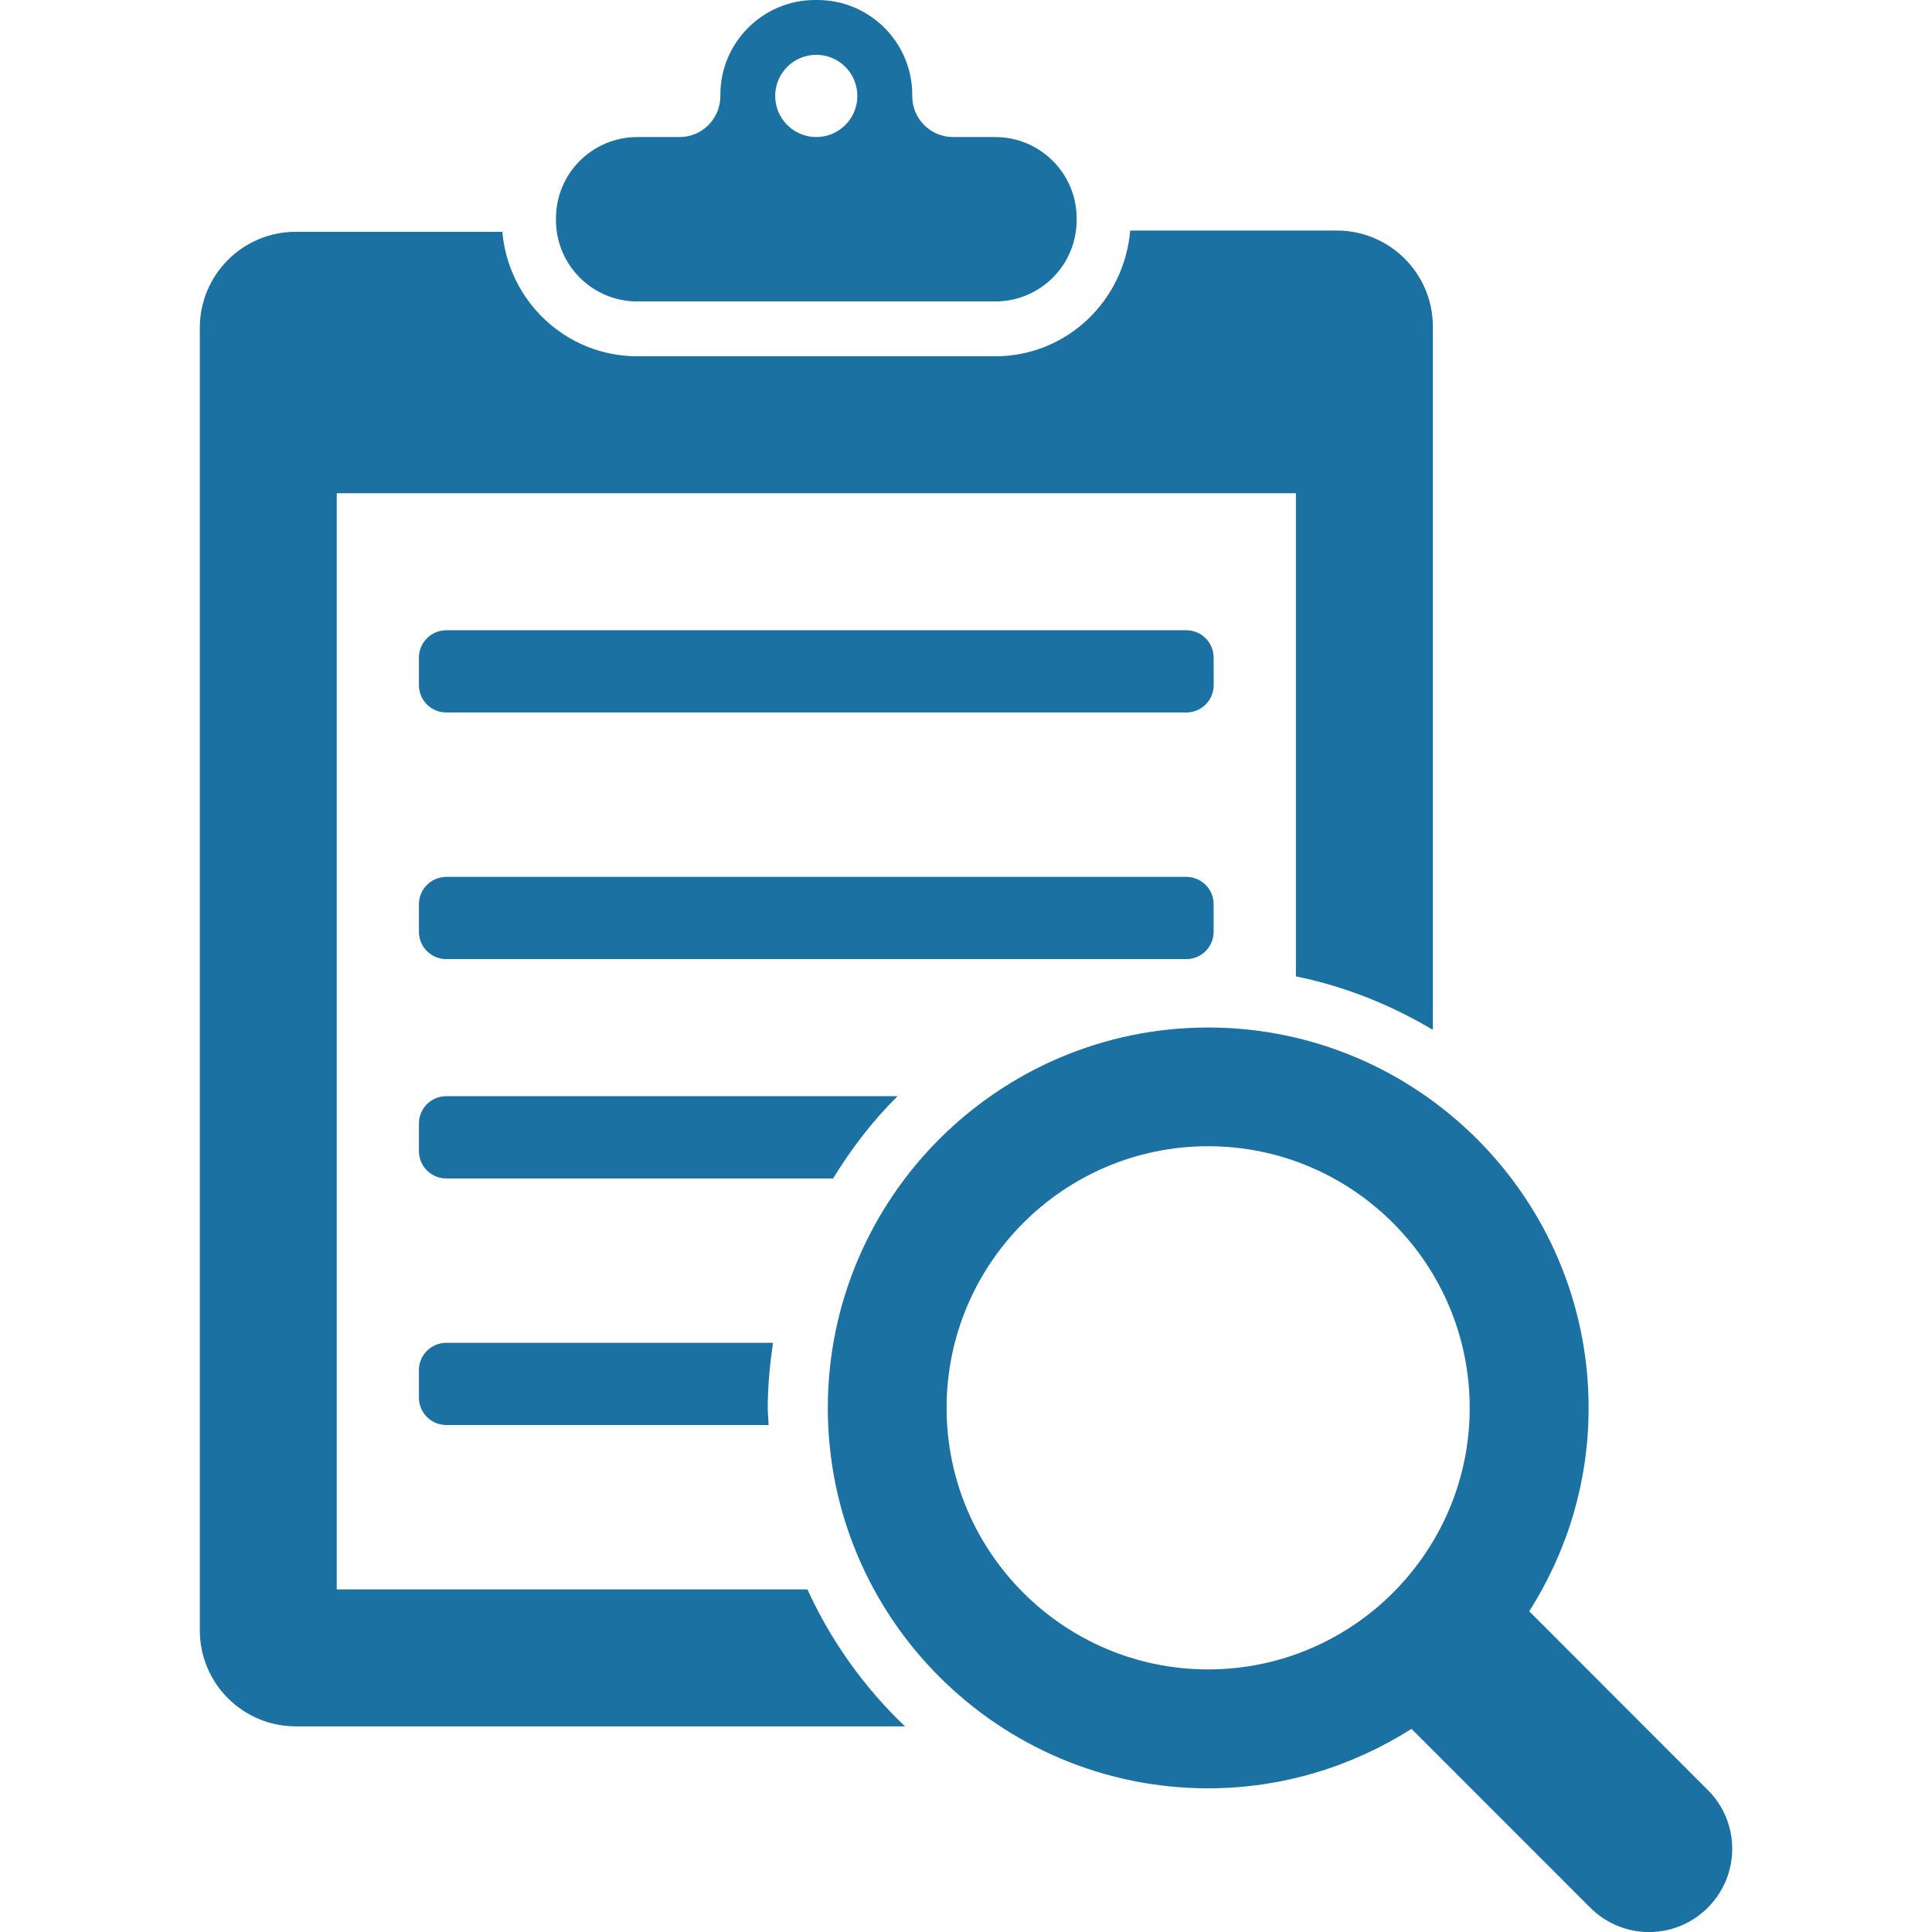 <?xml version="1.0" encoding="iso-8859-1"?>
<!-- Generator: Adobe Illustrator 16.0.0, SVG Export Plug-In . SVG Version: 6.00 Build 0)  -->
<!DOCTYPE svg PUBLIC "-//W3C//DTD SVG 1.1//EN" "http://www.w3.org/Graphics/SVG/1.1/DTD/svg11.dtd">
<svg xmlns="http://www.w3.org/2000/svg" xmlns:xlink="http://www.w3.org/1999/xlink" version="1.1" id="Capa_1" x="0px" y="0px" width="512px" height="512px" viewBox="0 0 30.872 30.872" style="enable-background:new 0 0 30.872 30.872;" xml:space="preserve">
<g>
	<g>
		<g>
			<path d="M27.29,28.604l-2.854-2.857c0.599-0.941,0.949-2.053,0.949-3.249c0-3.353-2.728-6.079-6.079-6.079     c-3.351,0-6.078,2.727-6.078,6.079s2.727,6.078,6.078,6.078c1.193,0,2.308-0.353,3.249-0.95l2.856,2.857     c0.26,0.259,0.6,0.39,0.939,0.39s0.68-0.13,0.939-0.39C27.81,29.963,27.81,29.121,27.29,28.604z M19.305,26.676     c-2.305,0-4.179-1.875-4.179-4.179c0-2.306,1.875-4.181,4.179-4.181s4.18,1.875,4.18,4.181     C23.485,24.801,21.61,26.676,19.305,26.676z" fill="#1b71a2"/>
		</g>
		<g>
			<path d="M14.342,17.516h-7.21c-0.242,0-0.438,0.195-0.438,0.438v0.439c0,0.241,0.195,0.438,0.438,0.438h6.18     C13.605,18.352,13.947,17.908,14.342,17.516z" fill="#1b71a2"/>
		</g>
		<g>
			<path d="M10.184,4.817h5.719c0.719,0,1.301-0.582,1.301-1.3V3.49c0-0.718-0.582-1.3-1.301-1.3h-0.674     c-0.36,0-0.652-0.292-0.652-0.653V1.515C14.577,0.679,13.898,0,13.061,0h-0.035c-0.836,0-1.515,0.678-1.515,1.515v0.022     c0,0.36-0.293,0.653-0.651,0.653h-0.676c-0.719,0-1.3,0.582-1.3,1.3v0.026C8.884,4.235,9.465,4.817,10.184,4.817z M13.044,0.876     c0.362,0,0.656,0.294,0.656,0.657c0,0.362-0.294,0.657-0.656,0.657c-0.363,0-0.657-0.294-0.657-0.657     C12.387,1.17,12.681,0.876,13.044,0.876z" fill="#1b71a2"/>
		</g>
		<g>
			<path d="M7.132,21.457c-0.242,0-0.438,0.195-0.438,0.438v0.438c0,0.241,0.195,0.438,0.438,0.438h5.15     c-0.003-0.092-0.014-0.182-0.014-0.273c0-0.354,0.034-0.7,0.085-1.041H7.132L7.132,21.457z" fill="#1b71a2"/>
		</g>
		<g>
			<path d="M19.393,14.888V14.45c0-0.242-0.195-0.438-0.438-0.438H7.132c-0.242,0-0.438,0.196-0.438,0.438v0.438     c0,0.242,0.195,0.438,0.438,0.438h11.824C19.198,15.326,19.393,15.13,19.393,14.888z" fill="#1b71a2"/>
		</g>
		<g>
			<path d="M5.381,25.396V7.882h15.327v7.72c0.785,0.159,1.521,0.457,2.188,0.854V5.218c0-0.847-0.688-1.534-1.534-1.534h-3.302     c-0.098,1.132-1.021,2.009-2.157,2.009h-5.719c-1.135,0-2.06-0.877-2.157-1.989h-3.3c-0.848,0-1.534,0.687-1.534,1.534v20.814     c0,0.847,0.687,1.534,1.534,1.534h9.734c-0.65-0.62-1.182-1.361-1.559-2.189H5.381z" fill="#1b71a2"/>
		</g>
		<g>
			<path d="M19.393,10.509c0-0.242-0.195-0.438-0.438-0.438H7.132c-0.242,0-0.438,0.196-0.438,0.438v0.438     c0,0.242,0.195,0.438,0.438,0.438h11.824c0.242,0,0.438-0.196,0.438-0.438L19.393,10.509L19.393,10.509z" fill="#1b71a2"/>
		</g>
	</g>
</g>
<g>
</g>
<g>
</g>
<g>
</g>
<g>
</g>
<g>
</g>
<g>
</g>
<g>
</g>
<g>
</g>
<g>
</g>
<g>
</g>
<g>
</g>
<g>
</g>
<g>
</g>
<g>
</g>
<g>
</g>
</svg>
